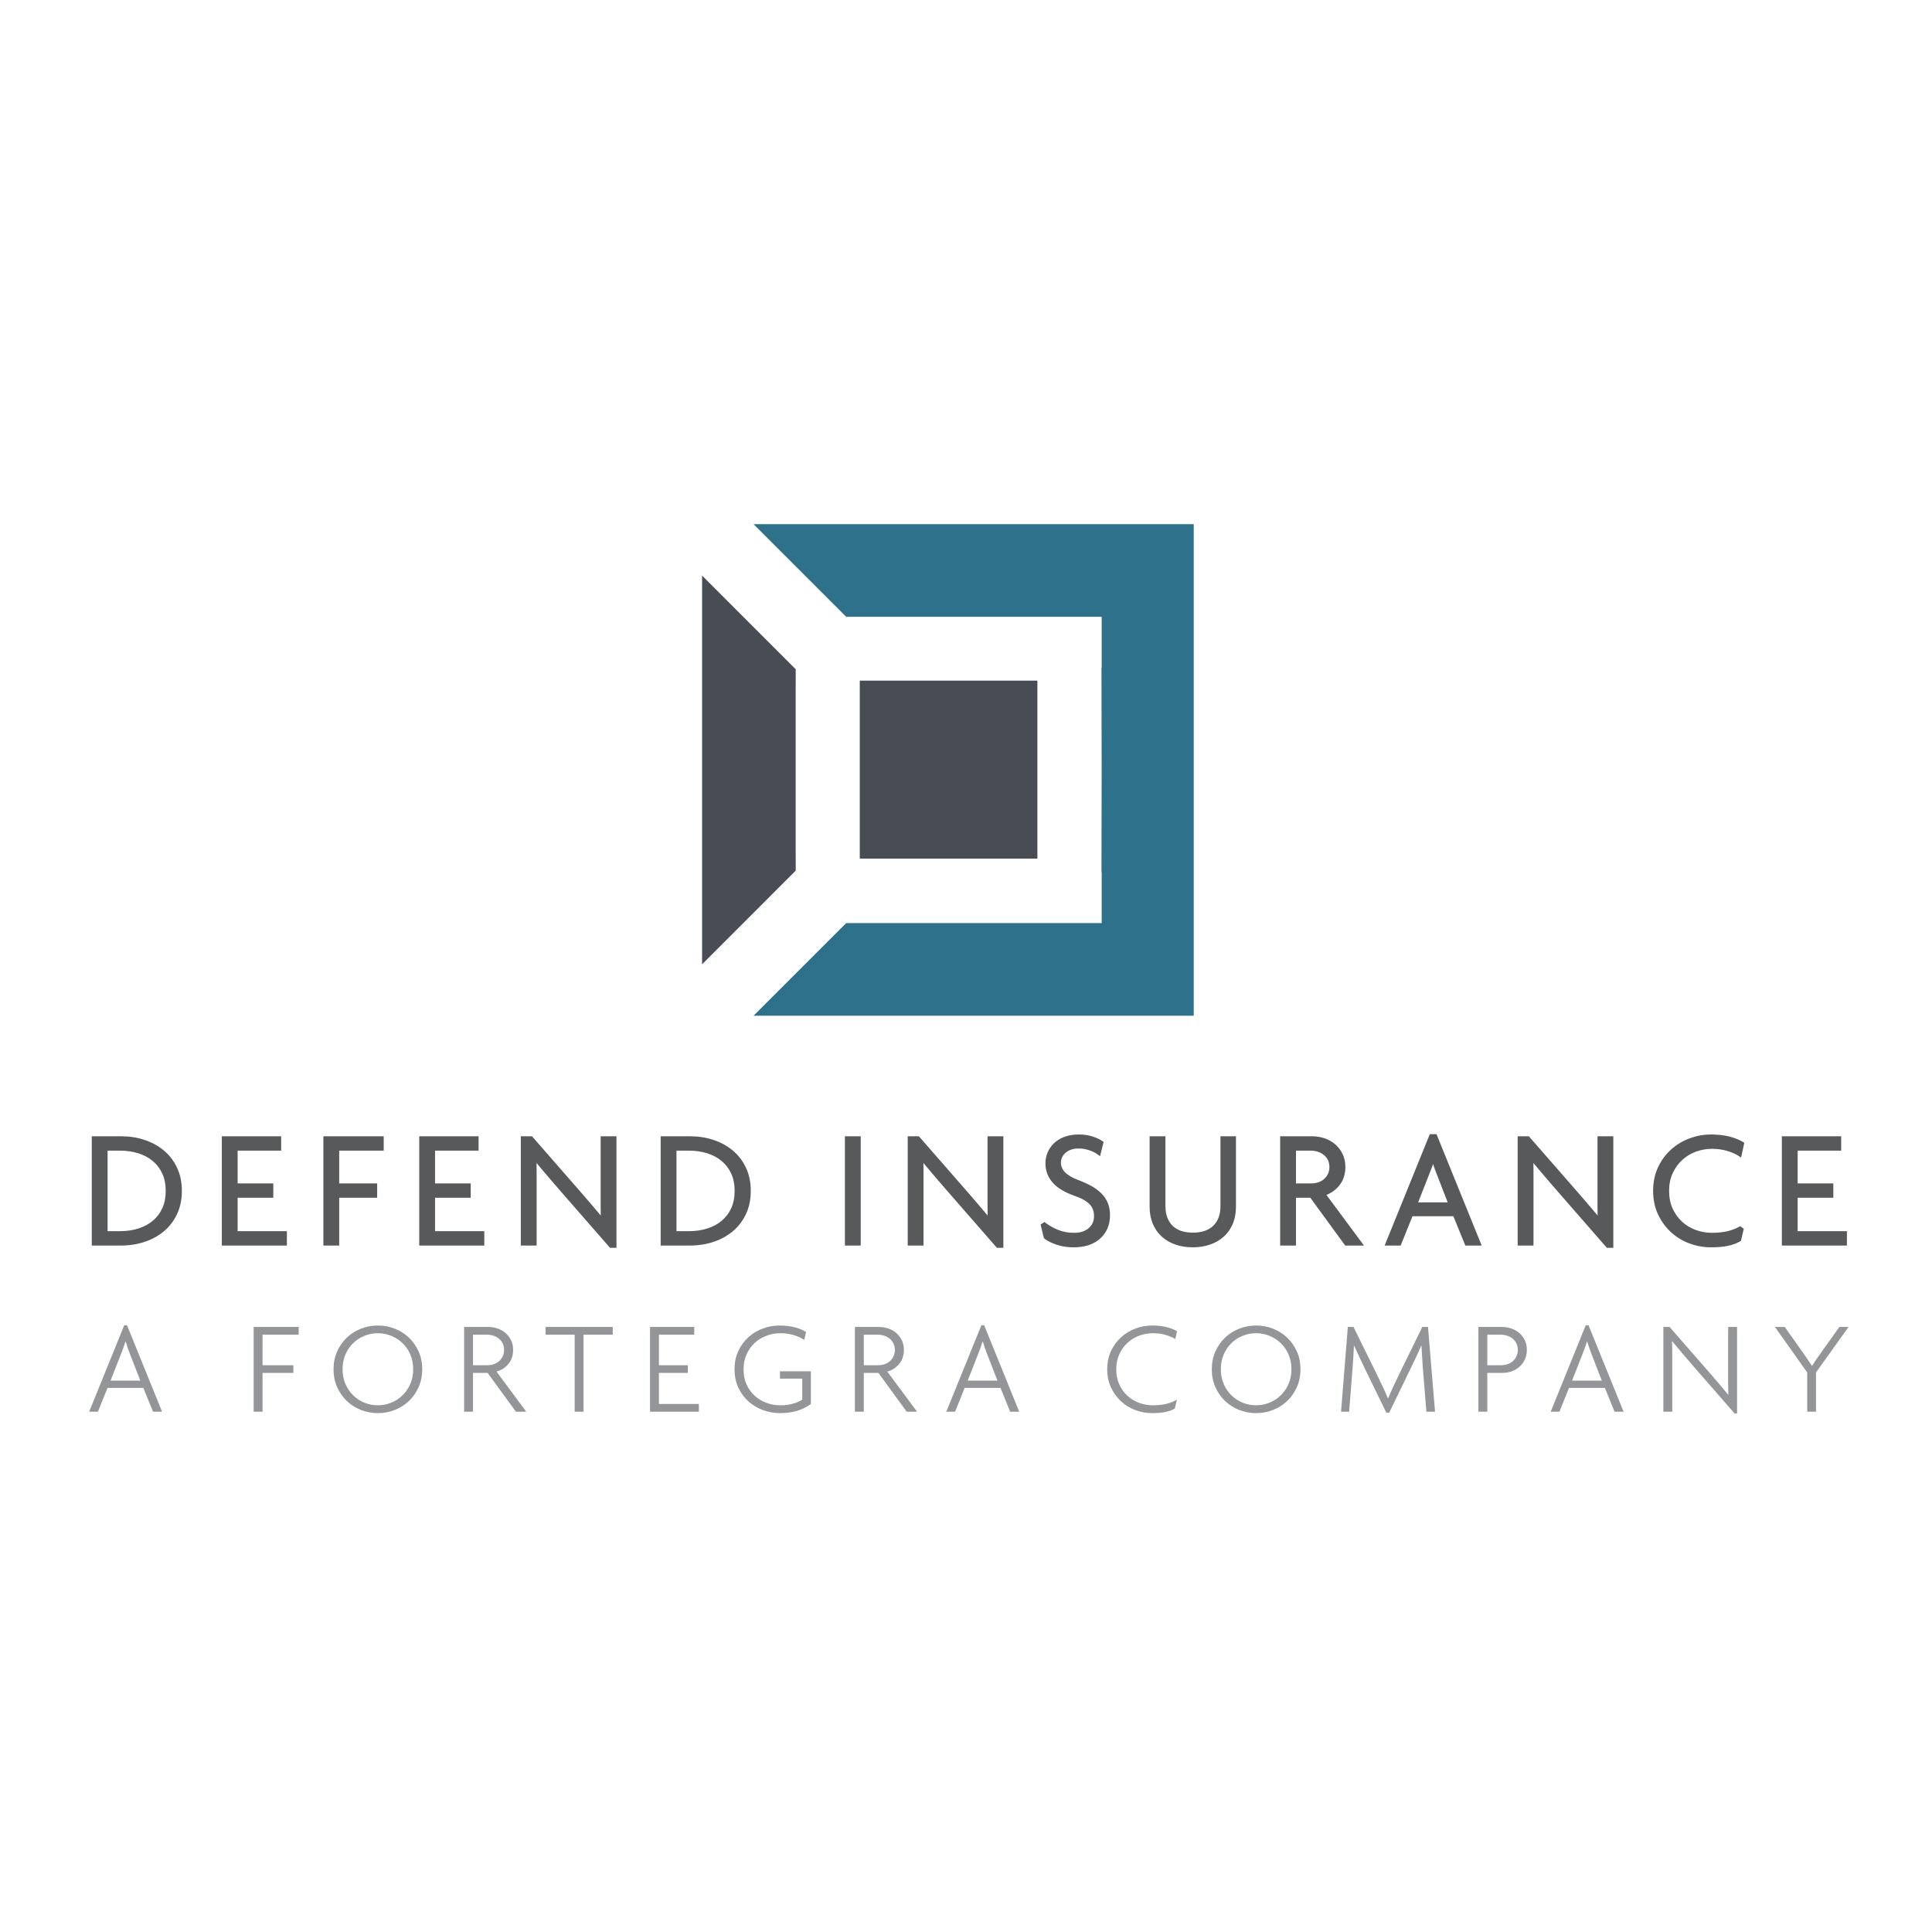 <svg xmlns="http://www.w3.org/2000/svg" xmlns:xlink="http://www.w3.org/1999/xlink" version="1.1" width="566.93pt" height="566.93pt" viewBox="50 50 466.93 466.93">
<defs>
<clipPath id="clip_0">
<path transform="matrix(1,0,0,-1,0,566.93)" d="M0 566.93H566.93V0H0Z"/>
</clipPath>
</defs>
<g id="layer_1" data-name="Vrstva 1">
<g clip-path="url(#clip_0)">
<path transform="matrix(1,0,0,-1,481.815,325.794)" d="M0 0V-24.052H13.379V-22.934H2.061 1.475V-22.347-13.094-12.507H2.061 10.096V-11.385H2.061 1.475V-10.802-1.706-1.119H2.061 11.993V0ZM-1.174-24.639V.587 1.173H-.587 12.58 13.167V.587-1.706-2.293H12.58 2.647V-10.215H10.682 11.269V-10.802-13.094-13.681H10.682 2.647V-21.76H13.962 14.552V-22.347-24.639-25.229H13.962-.587-1.174ZM-12.456-1.809C-12.231-1.904-12.02-2.004-11.818-2.106L-11.567-.975C-11.866-.821-12.187-.677-12.53-.539-13.023-.347-13.571-.174-14.171-.02-14.768 .131-15.412 .247-16.099 .32-16.787 .397-17.534 .436-18.336 .436-19.141 .436-19.93 .365-20.705 .228-21.478 .086-22.257-.132-23.036-.417-23.812-.702-24.536-1.049-25.216-1.456-25.898-1.866-26.543-2.338-27.14-2.873-27.732-3.405-28.271-3.995-28.756-4.649-29.233-5.297-29.66-6.012-30.025-6.781-30.388-7.544-30.66-8.361-30.84-9.228-31.022-10.103-31.115-11.035-31.115-12.026-31.115-13.004-31.022-13.928-30.84-14.793-30.66-15.655-30.388-16.467-30.025-17.229V-17.232C-29.656-18.006-29.233-18.717-28.759-19.371H-28.756C-28.274-20.028-27.742-20.628-27.156-21.163-26.565-21.705-25.928-22.18-25.248-22.594-24.575-23.001-23.851-23.35-23.078-23.636-22.299-23.921-21.517-24.139-20.734-24.276-19.955-24.418-19.153-24.488-18.336-24.488-17.557-24.488-16.848-24.463-16.204-24.408-15.563-24.351-14.985-24.271-14.482-24.168-13.976-24.059-13.501-23.924-13.065-23.767-12.716-23.642-12.389-23.497-12.084-23.341L-11.809-22.164C-13.527-22.939-15.61-23.327-18.061-23.327-18.816-23.327-19.558-23.264-20.285-23.139-21.013-23.007-21.725-22.814-22.414-22.562-23.803-22.045-25.033-21.295-26.107-20.305-26.643-19.811-27.127-19.266-27.554-18.669-27.974-18.076-28.342-17.432-28.656-16.732V-16.736C-28.971-16.037-29.208-15.29-29.365-14.505-29.521-13.719-29.599-12.892-29.599-12.026-29.599-11.164-29.519-10.333-29.358-9.542-29.198-8.75-28.954-7.999-28.634-7.294H-28.637C-28.319-6.602-27.947-5.951-27.518-5.352-27.089-4.752-26.604-4.2-26.065-3.706-24.995-2.719-23.764-1.966-22.372-1.452-21.683-1.196-20.978-1.004-20.257-.876-19.535-.747-18.804-.684-18.061-.684-17.368-.684-16.691-.731-16.027-.817-15.373-.907-14.735-1.042-14.12-1.222-13.508-1.404-12.953-1.6-12.456-1.809M-11.731-3.505C-12.074-3.283-12.472-3.078-12.918-2.886-13.376-2.69-13.889-2.508-14.443-2.347-15.005-2.184-15.582-2.059-16.185-1.979-16.777-1.898-17.406-1.856-18.061-1.856-18.737-1.856-19.403-1.918-20.054-2.033-20.702-2.146-21.344-2.321-21.969-2.553-23.216-3.014-24.318-3.688-25.273-4.569-25.752-5.008-26.181-5.495-26.562-6.027-26.944-6.563-27.28-7.146-27.569-7.781H-27.572C-27.854-8.406-28.069-9.07-28.211-9.772V-9.775C-28.355-10.478-28.426-11.228-28.426-12.026-28.426-12.821-28.355-13.568-28.214-14.273V-14.277C-28.076-14.976-27.867-15.636-27.589-16.255-27.31-16.877-26.979-17.454-26.598-17.989-26.22-18.519-25.79-19.003-25.312-19.445-24.356-20.327-23.254-21-22.01-21.458-21.382-21.692-20.74-21.865-20.083-21.981-19.429-22.097-18.753-22.154-18.061-22.154-15.245-22.154-12.976-21.615-11.25-20.545L-10.369-21.173-11.004-23.863-11.062-24.109-11.286-24.238C-11.712-24.479-12.174-24.69-12.664-24.87-13.155-25.046-13.681-25.193-14.245-25.312-14.803-25.431-15.428-25.518-16.107-25.575-16.787-25.633-17.531-25.661-18.336-25.661-19.205-25.661-20.074-25.581-20.939-25.428-21.805-25.271-22.651-25.04-23.479-24.735-24.315-24.427-25.107-24.046-25.854-23.591-26.598-23.142-27.294-22.619-27.944-22.026-28.596-21.43-29.182-20.775-29.701-20.063V-20.061C-30.224-19.346-30.686-18.566-31.083-17.733-31.484-16.89-31.785-15.989-31.987-15.03-32.187-14.078-32.289-13.078-32.289-12.026-32.289-10.962-32.187-9.948-31.987-8.99-31.785-8.028-31.484-7.121-31.083-6.277-30.686-5.441-30.221-4.665-29.695-3.953-29.169-3.241-28.576-2.591-27.919-2.001-27.265-1.414-26.562-.901-25.815-.452-25.065-.004-24.273 .375-23.439 .683-22.613 .987-21.77 1.222-20.91 1.375-20.051 1.532-19.192 1.609-18.336 1.609-17.506 1.609-16.717 1.567-15.97 1.484-15.22 1.404-14.521 1.279-13.883 1.118-13.245 .955-12.648 .763-12.104 .551-11.555 .336-11.055 .093-10.603-.174L-10.237-.392-10.33-.802-10.844-3.139-11.023-3.957ZM-55.177-10.574-43.077-24.446V0H-44.552V-12.856-16.155C-44.552-16.774-44.545-17.332-44.532-17.832-44.523-18.377-44.5-18.938-44.475-19.516L-44.456-19.894-44.802-20.063-44.879-20.103-45.296-20.311-45.591-19.948C-45.959-19.5-46.411-18.954-46.938-18.329-47.518-17.634-48.018-17.04-48.432-16.557-48.957-15.938-49.46-15.348-49.944-14.79-50.444-14.203-50.9-13.678-51.313-13.199L-62.839 0H-63.849V-24.052H-62.371V-10.722-7.239C-62.371-6.602-62.378-6.021-62.391-5.505-62.403-4.937-62.423-4.348-62.448-3.748L-62.464-3.366-62.124-3.196-62.044-3.158-61.631-2.95-61.332-3.309C-60.88-3.86-60.412-4.425-59.947-4.979-59.438-5.589-58.928-6.191-58.412-6.804-57.303-8.115-56.222-9.375-55.177-10.574M-43.642-25.578-56.059-11.344C-57.174-10.064-58.258-8.804-59.306-7.561-59.864-6.899-60.384-6.284-60.845-5.729L-61.227-5.277-61.221-5.479C-61.207-6.134-61.197-6.72-61.197-7.239V-10.722-24.639-25.229H-61.784-64.436-65.022V-24.639 .587 1.173H-64.436-62.576-62.313L-62.138 .971-50.432-12.43-50.429-12.434C-49.977-12.956-49.512-13.491-49.053-14.03-48.572-14.588-48.065-15.178-47.54-15.797V-15.8C-46.901-16.55-46.401-17.143-46.036-17.576L-45.699-17.979-45.703-17.858C-45.719-17.229-45.726-16.662-45.726-16.155V-12.856 .587 1.173H-45.139-42.49-41.903V.587-25.193-25.78H-42.49-43.202-43.465ZM-83.884-6.534C-83.766-6.852-83.649-7.146-83.541-7.416L-83.534-7.426-80.53-15.178-80.22-15.973H-81.075-89.934-90.793L-90.479-15.175-87.433-7.426-87.43-7.416C-87.337-7.191-87.222-6.899-87.08-6.527-86.942-6.172-86.823-5.854-86.728-5.582-86.605-5.242-86.49-4.912-86.385-4.598-86.282-4.29-86.176-3.953-86.064-3.591L-85.936-3.174H-85.503-85.426-84.993L-84.865-3.591C-84.759-3.938-84.653-4.271-84.548-4.598-84.436-4.94-84.326-5.271-84.217-5.589-84.104-5.929-83.993-6.242-83.884-6.534M-84.628-7.849C-84.753-7.541-84.868-7.239-84.98-6.941-85.103-6.614-85.218-6.287-85.326-5.967L-85.471-5.537-85.628-5.977C-85.763-6.357-85.885-6.685-85.983-6.944-86.08-7.191-86.202-7.503-86.343-7.849L-89.074-14.8H-81.932ZM-79.623-17.342-76.885-24.052H-75.462L-85.426 .516H-85.465L-95.429-24.052H-94.086L-91.386-17.345-91.238-16.977H-90.844-80.165-79.771ZM-77.824-24.86-80.56-18.146H-90.446L-93.146-24.856-93.294-25.229H-93.691-96.298-97.17L-96.843-24.418-86.403 1.32-86.256 1.689H-85.858-85.028-84.634L-84.486 1.32-74.048-24.418-73.721-25.229H-74.589-77.279-77.674ZM-109.824-4.078C-109.507-4.726-109.347-5.45-109.347-6.252-109.347-6.649-109.388-7.031-109.465-7.391-109.545-7.756-109.664-8.102-109.824-8.426-109.979-8.743-110.157-9.038-110.362-9.308-110.567-9.583-110.796-9.83-111.049-10.055L-111.052-10.052C-111.309-10.279-111.587-10.478-111.883-10.645-112.177-10.812-112.498-10.949-112.838-11.062-113.165-11.167-113.508-11.25-113.857-11.305-114.216-11.359-114.569-11.385-114.919-11.385H-119.188-119.775V-10.802-1.706-1.119H-119.188-115.075C-114.697-1.119-114.322-1.148-113.95-1.206-113.581-1.267-113.229-1.354-112.889-1.469-112.549-1.584-112.226-1.726-111.927-1.889-111.622-2.056-111.341-2.248-111.084-2.459-110.824-2.674-110.587-2.921-110.372-3.196-110.157-3.469-109.975-3.768-109.824-4.078M-110.52-6.252C-110.52-5.634-110.642-5.079-110.875-4.592-110.997-4.341-111.139-4.113-111.296-3.915V-3.912C-111.449-3.713-111.629-3.53-111.831-3.363-112.036-3.193-112.254-3.046-112.488-2.915-112.732-2.783-112.991-2.671-113.268-2.575-113.546-2.481-113.838-2.408-114.133-2.36-114.428-2.315-114.742-2.293-115.075-2.293H-118.599V-10.215H-114.919C-114.607-10.215-114.313-10.192-114.037-10.15-113.758-10.105-113.479-10.038-113.2-9.948-112.934-9.859-112.684-9.75-112.456-9.622-112.226-9.493-112.014-9.343-111.824-9.176V-9.173C-111.629-9.003-111.453-8.811-111.296-8.603-111.139-8.394-110.997-8.163-110.875-7.913-110.761-7.673-110.67-7.416-110.613-7.141-110.552-6.864-110.52-6.566-110.52-6.252M-114.367-12.748-106.121-24.052H-104.495L-112.658-13.046-113.165-12.359-112.344-12.135C-111.693-11.952-111.094-11.687-110.552-11.34-110.014-10.994-109.529-10.564-109.1-10.048-108.677-9.545-108.362-8.98-108.15-8.355-107.939-7.727-107.833-7.024-107.833-6.252-107.833-5.752-107.881-5.28-107.971-4.842-108.063-4.405-108.205-3.998-108.385-3.62-108.574-3.232-108.792-2.873-109.038-2.549H-109.042C-109.288-2.222-109.57-1.924-109.882-1.654-110.196-1.382-110.532-1.145-110.895-.939-111.257-.734-111.646-.562-112.059-.424V-.42C-112.476-.282-112.898-.174-113.331-.103-113.755-.035-114.19 0-114.64 0H-121.251V-24.052H-119.775V-13.094-12.507H-119.188-114.839-114.543ZM-106.888-24.981-115.133-13.681H-118.599V-24.639-25.229H-119.188-121.837-122.424V-24.639 .587 1.173H-121.837-114.64C-114.143 1.173-113.643 1.132-113.143 1.052-112.651 .971-112.165 .85-111.687 .686H-111.684C-111.202 .525-110.747 .32-110.317 .08-109.892-.164-109.49-.446-109.118-.77-108.744-1.094-108.407-1.449-108.112-1.841-107.813-2.235-107.551-2.658-107.333-3.11-107.105-3.575-106.936-4.072-106.826-4.598-106.714-5.124-106.659-5.675-106.659-6.252-106.659-7.144-106.788-7.968-107.041-8.728-107.301-9.493-107.686-10.186-108.201-10.802-108.705-11.404-109.279-11.914-109.92-12.327-110.331-12.591-110.772-12.814-111.238-12.998L-102.86-24.293-102.168-25.229H-103.332-106.416-106.711ZM-134.446-17.823C-134.337-17.224-134.28-16.585-134.28-15.899V0H-135.678V-15.665C-135.678-16.839-135.848-17.89-136.187-18.82-136.533-19.766-137.056-20.58-137.752-21.26-139.131-22.612-141.048-23.289-143.5-23.289-145.979-23.289-147.902-22.612-149.271-21.26-150.638-19.903-151.323-18.037-151.323-15.665V0H-152.798V-15.899C-152.798-16.585-152.74-17.224-152.631-17.823-152.522-18.416-152.355-18.98-152.131-19.513-151.91-20.045-151.644-20.532-151.333-20.975-151.025-21.413-150.669-21.82-150.262-22.189-149.854-22.562-149.409-22.885-148.932-23.167-148.451-23.449-147.925-23.693-147.36-23.889H-147.357C-146.787-24.091-146.187-24.241-145.562-24.341-144.934-24.437-144.257-24.488-143.539-24.488-142.837-24.488-142.17-24.437-141.545-24.341-140.913-24.238-140.311-24.087-139.736-23.889-139.169-23.693-138.637-23.449-138.149-23.164-137.665-22.885-137.22-22.559-136.815-22.189-136.409-21.82-136.053-21.413-135.745-20.975-135.434-20.532-135.168-20.041-134.946-19.513-134.723-18.98-134.556-18.416-134.446-17.823M-133.106-15.899C-133.106-16.64-133.171-17.352-133.296-18.034-133.424-18.717-133.613-19.361-133.863-19.961-134.113-20.561-134.424-21.125-134.786-21.645-135.148-22.164-135.565-22.635-136.027-23.055-136.492-23.479-137.005-23.854-137.56-24.177-138.111-24.498-138.71-24.771-139.352-24.995-139.99-25.216-140.663-25.383-141.362-25.495H-141.365C-142.07-25.604-142.795-25.661-143.539-25.661-144.296-25.661-145.03-25.604-145.738-25.495-146.447-25.383-147.12-25.216-147.745-24.995V-24.991C-148.38-24.771-148.974-24.498-149.524-24.174-150.079-23.847-150.589-23.475-151.051-23.055-151.516-22.635-151.929-22.164-152.292-21.645-152.653-21.125-152.962-20.561-153.215-19.961-153.465-19.361-153.654-18.717-153.782-18.034-153.907-17.352-153.972-16.64-153.972-15.899V.587 1.173H-153.385-150.736-150.149V.587-15.665C-150.149-17.717-149.579-19.304-148.444-20.43-147.31-21.552-145.658-22.115-143.5-22.115-141.365-22.115-139.721-21.552-138.569-20.426-138.002-19.871-137.575-19.198-137.287-18.416-136.999-17.621-136.852-16.704-136.852-15.665V.587 1.173H-136.265-133.693-133.106V.587ZM-166.719-22.677C-165.385-21.49-164.722-19.891-164.722-17.877-164.722-16.925-164.872-16.092-165.17-15.373-165.321-15.015-165.504-14.675-165.716-14.354L-165.719-14.357C-165.934-14.036-166.184-13.735-166.466-13.449-166.761-13.154-167.084-12.876-167.434-12.619-167.793-12.354-168.187-12.1-168.61-11.866-169.036-11.625-169.501-11.392-169.998-11.167-170.502-10.939-171.027-10.722-171.572-10.517H-171.576C-172.406-10.205-173.131-9.865-173.753-9.493H-173.756C-174.391-9.115-174.913-8.708-175.317-8.275-176.16-7.371-176.584-6.339-176.584-5.185-176.584-4.905-176.552-4.627-176.491-4.345-176.43-4.072-176.34-3.796-176.219-3.511-176.093-3.226-175.945-2.963-175.772-2.719-175.593-2.469-175.395-2.238-175.17-2.029-174.942-1.814-174.686-1.622-174.4-1.452-174.118-1.282-173.811-1.129-173.48-1.004-173.144-.869-172.778-.77-172.384-.702-171.999-.639-171.596-.603-171.172-.603-170.662-.603-170.152-.647-169.649-.729-169.148-.809-168.661-.934-168.196-1.09-167.738-1.251-167.318-1.421-166.95-1.6-166.856-1.645-166.767-1.689-166.684-1.734L-166.427-.709C-166.869-.452-167.437-.212-168.129 .013-168.565 .15-169.027 .26-169.521 .33-170.012 .4-170.537 .436-171.092 .436-171.698 .436-172.262 .391-172.778 .308-173.291 .221-173.769 .093-174.205-.077-174.647-.25-175.045-.446-175.4-.667L-175.397-.67C-175.744-.885-176.058-1.135-176.334-1.408-176.612-1.689-176.856-1.981-177.059-2.283-177.26-2.588-177.434-2.911-177.567-3.248V-3.251C-177.706-3.591-177.809-3.938-177.879-4.283-177.946-4.63-177.979-4.982-177.979-5.342-177.979-6.104-177.856-6.81-177.613-7.461-177.369-8.108-177-8.711-176.507-9.263-176.007-9.827-175.362-10.343-174.58-10.812-173.778-11.292-172.83-11.725-171.733-12.106V-12.104C-170.819-12.417-170.021-12.767-169.342-13.154-168.646-13.549-168.072-13.979-167.623-14.45-167.164-14.931-166.814-15.485-166.581-16.104-166.351-16.714-166.238-17.387-166.238-18.114-166.238-18.894-166.379-19.603-166.664-20.243-166.95-20.885-167.379-21.442-167.949-21.923-168.511-22.395-169.148-22.75-169.864-22.981-170.569-23.212-171.352-23.327-172.201-23.327-172.964-23.327-173.705-23.264-174.423-23.132-175.141-23.007-175.821-22.812-176.469-22.552-177.109-22.299-177.731-22-178.337-21.654-178.501-21.561-178.664-21.462-178.828-21.362L-178.484-22.786C-178.206-22.972-177.896-23.154-177.546-23.324H-177.542C-177.106-23.536-176.612-23.738-176.064-23.927-174.98-24.302-173.73-24.488-172.319-24.488-169.937-24.488-168.068-23.886-166.719-22.677M-163.548-17.877C-163.548-20.24-164.347-22.135-165.939-23.556-167.514-24.959-169.64-25.661-172.319-25.661-173.858-25.661-175.234-25.45-176.442-25.036-177.039-24.831-177.578-24.61-178.059-24.376V-24.373C-178.549-24.132-178.981-23.879-179.348-23.609L-179.568-23.273-180.322-20.147-179.398-19.548C-178.866-19.955-178.318-20.317-177.761-20.638-177.196-20.955-176.622-21.234-176.039-21.468-175.462-21.695-174.853-21.869-174.218-21.984-173.586-22.097-172.913-22.154-172.201-22.154-171.47-22.154-170.81-22.058-170.227-21.869-169.652-21.683-169.143-21.4-168.703-21.029-168.271-20.663-167.946-20.243-167.731-19.766-167.517-19.285-167.411-18.733-167.411-18.114-167.411-17.524-167.501-16.992-167.678-16.518V-16.515C-167.851-16.05-168.12-15.627-168.473-15.258-168.841-14.87-169.325-14.508-169.918-14.171-170.527-13.825-171.262-13.504-172.114-13.213-173.288-12.802-174.308-12.337-175.18-11.817-176.071-11.282-176.805-10.692-177.382-10.042-177.972-9.385-178.414-8.66-178.709-7.874-179.004-7.086-179.151-6.246-179.151-5.342-179.151-4.915-179.11-4.482-179.027-4.062-178.943-3.636-178.821-3.219-178.654-2.809V-2.812C-178.488-2.398-178.279-2.004-178.029-1.632-177.776-1.257-177.488-.904-177.161-.577-176.834-.25-176.449 .051-176.022 .32H-176.02C-175.596 .587-175.131 .817-174.625 1.016-174.115 1.212-173.561 1.362-172.968 1.462-172.378 1.562-171.752 1.609-171.092 1.609-170.492 1.609-169.912 1.567-169.354 1.49-168.803 1.407-168.271 1.288-167.771 1.125-166.783 .805-165.997 .438-165.42 .038L-165.09-.196-165.187-.584-165.741-2.799-165.952-3.643-166.654-3.126C-166.879-2.963-167.148-2.803-167.459-2.651-167.776-2.498-168.152-2.347-168.575-2.203-168.988-2.059-169.412-1.953-169.838-1.882-170.265-1.812-170.707-1.779-171.172-1.779-171.54-1.779-171.881-1.806-172.194-1.856-172.499-1.911-172.788-1.988-173.057-2.094-173.33-2.203-173.58-2.321-173.794-2.453-174.013-2.584-174.205-2.729-174.372-2.886-174.545-3.046-174.692-3.213-174.817-3.393-174.945-3.575-175.058-3.771-175.145-3.976-175.23-4.178-175.298-4.383-175.343-4.592-175.388-4.79-175.41-4.992-175.41-5.185-175.41-6.034-175.093-6.797-174.461-7.477-174.131-7.833-173.691-8.169-173.153-8.49L-173.156-8.493C-172.604-8.817-171.941-9.128-171.162-9.423-170.579-9.641-170.03-9.865-169.518-10.1-169.001-10.33-168.511-10.583-168.043-10.843-167.568-11.106-167.132-11.385-166.738-11.68-166.331-11.979-165.962-12.296-165.639-12.619-165.302-12.956-165.004-13.315-164.747-13.7-164.487-14.088-164.267-14.495-164.087-14.925-163.728-15.79-163.548-16.774-163.548-17.877M-202.598-10.574-190.495-24.446V0H-191.973V-12.856-16.155C-191.973-16.774-191.967-17.332-191.954-17.832-191.94-18.377-191.922-18.938-191.896-19.516L-191.877-19.894-192.22-20.063-192.3-20.103-192.713-20.311-193.009-19.948C-193.377-19.5-193.832-18.954-194.355-18.329-194.938-17.634-195.436-17.04-195.849-16.557-196.375-15.938-196.881-15.348-197.362-14.79-197.862-14.203-198.317-13.678-198.734-13.199L-210.26 0H-211.267V-24.052H-209.792V-10.722-7.239C-209.792-6.602-209.799-6.021-209.808-5.505-209.821-4.937-209.843-4.348-209.869-3.748L-209.885-3.366-209.542-3.196-209.465-3.158-209.048-2.95-208.753-3.309C-208.298-3.86-207.83-4.425-207.365-4.979-206.859-5.589-206.349-6.191-205.833-6.804-204.72-8.115-203.643-9.375-202.598-10.574M-191.062-25.578-203.476-11.344C-204.592-10.064-205.676-8.804-206.727-7.561-207.285-6.899-207.801-6.284-208.263-5.729L-208.644-5.277-208.641-5.479C-208.625-6.134-208.619-6.72-208.619-7.239V-10.722-24.639-25.229H-209.206-211.854-212.44V-24.639 .587 1.173H-211.854-209.994-209.731L-209.555 .971-197.853-12.43-197.85-12.434C-197.395-12.956-196.933-13.491-196.471-14.03-195.993-14.588-195.486-15.178-194.961-15.797V-15.8C-194.323-16.55-193.819-17.143-193.457-17.576L-193.121-17.979-193.124-17.858C-193.137-17.229-193.143-16.662-193.143-16.155V-12.856 .587 1.173H-192.557-189.908-189.321V.587-25.193-25.78H-189.908-190.62-190.883ZM-226.444-24.052H-224.969V0H-226.444ZM-227.618-24.639V.587 1.173H-227.031-224.383-223.796V.587-24.639-25.229H-224.383-227.031-227.618ZM-253.331-9.535C-253.173-10.314-253.097-11.145-253.097-12.026-253.097-12.908-253.173-13.738-253.331-14.518-253.487-15.303-253.725-16.037-254.042-16.72-254.353-17.394-254.731-18.019-255.164-18.592-255.604-19.169-256.1-19.688-256.648-20.144-257.197-20.605-257.799-21.01-258.454-21.359-259.104-21.708-259.803-22-260.547-22.234-261.285-22.465-262.061-22.642-262.862-22.757-263.667-22.876-264.494-22.934-265.347-22.934H-268.905-269.492V-22.347-1.706-1.119H-268.905-265.347C-264.494-1.119-263.667-1.18-262.862-1.296-262.061-1.411-261.285-1.584-260.547-1.818-259.803-2.052-259.104-2.344-258.454-2.693-257.799-3.043-257.197-3.45-256.648-3.905-256.097-4.363-255.604-4.883-255.164-5.46-254.731-6.031-254.353-6.659-254.042-7.333-253.725-8.016-253.487-8.75-253.331-9.535M-254.27-12.026C-254.27-11.222-254.34-10.465-254.481-9.763-254.619-9.067-254.828-8.419-255.104-7.823-255.382-7.221-255.715-6.666-256.094-6.169-256.473-5.669-256.908-5.217-257.399-4.807-257.893-4.393-258.428-4.033-259.005-3.723-259.585-3.415-260.217-3.151-260.893-2.938-261.58-2.723-262.291-2.562-263.029-2.453-263.766-2.347-264.542-2.293-265.347-2.293H-268.319V-21.76H-265.347C-264.542-21.76-263.766-21.705-263.029-21.6-262.291-21.49-261.58-21.33-260.893-21.115-260.217-20.9-259.585-20.638-259.005-20.327-258.428-20.019-257.893-19.656-257.399-19.249-256.908-18.836-256.473-18.384-256.094-17.887-255.715-17.387-255.382-16.832-255.104-16.229-254.828-15.633-254.619-14.985-254.481-14.29-254.34-13.588-254.27-12.831-254.27-12.026M-252.59-17.134C-251.891-15.649-251.541-13.943-251.541-12.026-251.541-11.058-251.628-10.15-251.804-9.301-251.978-8.455-252.24-7.659-252.59-6.919V-6.916C-252.939-6.175-253.356-5.486-253.837-4.857-254.312-4.235-254.856-3.671-255.462-3.165-256.075-2.655-256.735-2.203-257.444-1.812-258.162-1.421-258.928-1.087-259.739-.817-260.557-.545-261.403-.34-262.269-.202-263.128-.067-264.022 0-264.953 0H-270.967V-24.052H-264.953C-264.022-24.052-263.128-23.984-262.269-23.851-261.403-23.712-260.56-23.507-259.739-23.234-258.928-22.965-258.162-22.632-257.444-22.237-256.735-21.85-256.075-21.397-255.462-20.888-254.856-20.381-254.312-19.817-253.837-19.191-253.356-18.563-252.939-17.881-252.59-17.137ZM-250.368-12.026C-250.368-14.116-250.756-15.985-251.532-17.634-251.92-18.458-252.378-19.214-252.907-19.903-253.439-20.6-254.042-21.228-254.712-21.785-255.379-22.344-256.104-22.837-256.879-23.264-257.652-23.687-258.482-24.046-259.371-24.344-260.252-24.636-261.159-24.856-262.089-25.004-263.029-25.151-263.984-25.229-264.953-25.229H-271.557-272.144V-24.639 .587 1.173H-271.557-264.953C-263.984 1.173-263.029 1.1-262.089 .952-261.159 .808-260.252 .587-259.371 .291-258.482-.004-257.652-.362-256.879-.786-256.104-1.216-255.379-1.709-254.712-2.264-254.042-2.825-253.439-3.453-252.907-4.148-252.378-4.838-251.92-5.595-251.532-6.419-251.144-7.243-250.852-8.128-250.656-9.067-250.464-10.003-250.368-10.99-250.368-12.026M-296.099-10.574-284-24.446V0H-285.475V-12.856-16.155C-285.475-16.774-285.468-17.332-285.455-17.832-285.442-18.377-285.423-18.938-285.397-19.516L-285.378-19.894-285.725-20.063-285.801-20.103-286.218-20.311-286.513-19.948C-286.882-19.5-287.334-18.954-287.859-18.329-288.44-17.634-288.94-17.04-289.351-16.557-289.879-15.938-290.383-15.348-290.864-14.79-291.367-14.203-291.822-13.678-292.236-13.199L-303.762 0H-304.771V-24.052H-303.294V-10.722-7.239C-303.294-6.602-303.3-6.021-303.313-5.505-303.326-4.937-303.345-4.348-303.371-3.748L-303.387-3.366-303.047-3.196-302.966-3.158-302.553-2.95-302.255-3.309C-301.803-3.86-301.334-4.425-300.87-4.979-300.36-5.589-299.85-6.191-299.334-6.804-298.225-8.115-297.144-9.375-296.099-10.574M-284.564-25.578-296.981-11.344C-298.093-10.064-299.18-8.804-300.229-7.561-300.787-6.899-301.306-6.284-301.768-5.729L-302.149-5.277-302.143-5.479C-302.13-6.134-302.12-6.72-302.12-7.239V-10.722-24.639-25.229H-302.707-305.358-305.945V-24.639 .587 1.173H-305.358-303.499-303.236L-303.06 .971-291.354-12.43-291.351-12.434C-290.899-12.956-290.434-13.491-289.976-14.03-289.495-14.588-288.991-15.178-288.462-15.797V-15.8C-287.824-16.55-287.324-17.143-286.958-17.576L-286.622-17.979-286.625-17.858C-286.641-17.229-286.648-16.662-286.648-16.155V-12.856 .587 1.173H-286.061-283.413-282.826V.587-25.193-25.78H-283.413-284.125-284.387ZM-329.32 0V-24.052H-315.941V-22.934H-327.256-327.842V-22.347-13.094-12.507H-327.256-319.225V-11.385H-327.256-327.842V-10.802-1.706-1.119H-327.256-317.327V0ZM-330.49-24.639V.587 1.173H-329.907-316.74-316.153V.587-1.706-2.293H-316.74-326.669V-10.215H-318.638-318.051V-10.802-13.094-13.681H-318.638-326.669V-21.76H-315.355-314.768V-22.347-24.639-25.229H-315.355-329.907-330.49ZM-351.009-10.802V-1.706-1.119H-350.423-340.253V0H-352.484V-24.052H-351.009V-13.094-12.507H-350.423-341.837V-11.385H-350.423-351.009ZM-349.836-2.293V-10.215H-341.247-340.664V-10.802-13.094-13.681H-341.247-349.836V-24.639-25.229H-350.423-353.071-353.657V-24.639 .587 1.173H-353.071-339.666-339.08V.587-1.706-2.293H-339.666ZM-377.033 0V-24.052H-363.654V-22.934H-374.971-375.558V-22.347-13.094-12.507H-374.971-366.937V-11.385H-374.971-375.558V-10.802-1.706-1.119H-374.971-365.039V0ZM-378.206-24.639V.587 1.173H-377.62-364.452-363.866V.587-1.706-2.293H-364.452-374.385V-10.215H-366.35-365.764V-10.802-13.094-13.681H-366.35-374.385V-21.76H-363.07-362.48V-22.347-24.639-25.229H-363.07-377.62-378.206ZM-390.822-9.535C-390.668-10.314-390.591-11.145-390.591-12.026-390.591-12.908-390.668-13.738-390.822-14.518-390.979-15.303-391.22-16.037-391.534-16.72-391.848-17.394-392.223-18.019-392.659-18.592-393.095-19.169-393.592-19.688-394.141-20.144-394.688-20.605-395.292-21.01-395.945-21.359-396.599-21.708-397.298-22-398.042-22.234-398.78-22.465-399.552-22.642-400.357-22.757-401.158-22.876-401.989-22.934-402.842-22.934H-406.4-406.987V-22.347-1.706-1.119H-406.4-402.842C-401.989-1.119-401.158-1.18-400.357-1.296-399.552-1.411-398.78-1.584-398.042-1.818-397.298-2.052-396.599-2.344-395.945-2.693-395.292-3.043-394.688-3.45-394.141-3.905-393.592-4.363-393.095-4.883-392.659-5.46-392.223-6.031-391.848-6.659-391.534-7.333-391.22-8.016-390.979-8.75-390.822-9.535M-391.765-12.026C-391.765-11.222-391.835-10.465-391.973-9.763-392.114-9.067-392.323-8.419-392.598-7.823-392.877-7.221-393.208-6.666-393.589-6.169-393.967-5.669-394.403-5.217-394.894-4.807-395.388-4.393-395.923-4.033-396.497-3.723-397.081-3.415-397.712-3.151-398.389-2.938-399.071-2.723-399.783-2.562-400.523-2.453-401.261-2.347-402.034-2.293-402.842-2.293H-405.813V-21.76H-402.842C-402.034-21.76-401.261-21.705-400.523-21.6-399.783-21.49-399.071-21.33-398.389-21.115-397.712-20.9-397.081-20.638-396.497-20.327-395.923-20.019-395.388-19.656-394.894-19.249-394.403-18.836-393.967-18.384-393.589-17.887-393.208-17.387-392.877-16.832-392.598-16.229-392.323-15.633-392.114-14.985-391.973-14.29-391.835-13.588-391.765-12.831-391.765-12.026M-390.084-17.134C-389.386-15.649-389.033-13.943-389.033-12.026-389.033-11.058-389.123-10.15-389.299-9.301-389.472-8.455-389.735-7.659-390.084-6.919V-6.916C-390.434-6.175-390.851-5.486-391.332-4.857-391.806-4.235-392.352-3.671-392.958-3.165-393.566-2.655-394.23-2.203-394.938-1.812-395.657-1.421-396.423-1.087-397.231-.817-398.052-.545-398.895-.34-399.764-.202-400.623-.067-401.518 0-402.447 0H-408.462V-24.052H-402.447C-401.518-24.052-400.623-23.984-399.764-23.851-398.895-23.712-398.052-23.507-397.231-23.234-396.423-22.965-395.657-22.632-394.938-22.237-394.23-21.85-393.566-21.397-392.958-20.888-392.352-20.381-391.806-19.817-391.332-19.191-390.851-18.563-390.434-17.881-390.084-17.137ZM-387.863-12.026C-387.863-14.116-388.251-15.985-389.027-17.634-389.415-18.458-389.873-19.214-390.399-19.903-390.931-20.6-391.534-21.228-392.204-21.785-392.874-22.344-393.595-22.837-394.375-23.264-395.144-23.687-395.978-24.046-396.865-24.344-397.744-24.636-398.651-24.856-399.584-25.004-400.523-25.151-401.476-25.229-402.447-25.229H-409.048-409.635V-24.639 .587 1.173H-409.048-402.447C-401.476 1.173-400.523 1.1-399.584 .952-398.651 .808-397.744 .587-396.865 .291-395.978-.004-395.144-.362-394.375-.786-393.595-1.216-392.871-1.709-392.204-2.264-391.534-2.825-390.931-3.453-390.399-4.148-389.873-4.838-389.415-5.595-389.027-6.419-388.639-7.243-388.344-8.128-388.151-9.067-387.959-10.003-387.863-10.99-387.863-12.026M-.587-24.639V.587H12.58V-1.706H2.061V-10.802H10.682V-13.094H2.061V-22.347H13.962V-24.639ZM-11.417-3.011C-12.154-2.536-13.11-2.126-14.283-1.786-15.457-1.439-16.714-1.273-18.061-1.273-19.483-1.273-20.853-1.514-22.17-2.004-23.488-2.491-24.655-3.203-25.672-4.14-26.685-5.072-27.495-6.207-28.102-7.538-28.708-8.868-29.012-10.365-29.012-12.026-29.012-13.687-28.714-15.178-28.121-16.495-27.531-17.813-26.727-18.938-25.71-19.875-24.693-20.811-23.53-21.522-22.209-22.01-20.892-22.497-19.51-22.741-18.061-22.741-15.133-22.741-12.761-22.174-10.939-21.042L-11.574-23.729C-12.366-24.177-13.293-24.514-14.363-24.738-15.428-24.963-16.756-25.075-18.336-25.075-20.022-25.075-21.67-24.78-23.28-24.184-24.886-23.591-26.31-22.728-27.55-21.597-28.787-20.461-29.791-19.089-30.554-17.483-31.32-15.873-31.702-14.056-31.702-12.026-31.702-9.971-31.32-8.138-30.554-6.527-29.791-4.922-28.781-3.559-27.531-2.437-26.277-1.318-24.848-.459-23.238 .135-21.632 .725-19.997 1.022-18.336 1.022-16.701 1.022-15.265 .865-14.026 .548-12.786 .233-11.744-.177-10.901-.677ZM-43.202-25.193-55.616-10.959C-56.699-9.718-57.78-8.461-58.86-7.182-59.94-5.906-60.915-4.735-61.784-3.684L-61.864-3.723C-61.813-4.909-61.784-6.082-61.784-7.239V-10.722-24.639H-64.436V.587H-62.576L-50.871-12.814C-50.002-13.818-49.04-14.938-47.985-16.178-46.931-17.416-45.981-18.551-45.139-19.576L-45.059-19.538C-45.113-18.406-45.139-17.277-45.139-16.155V-12.856 .587H-42.49V-25.193ZM-84.083-7.637C-84.316-7.057-84.548-6.438-84.771-5.777-84.996-5.117-85.215-4.447-85.426-3.761H-85.503C-85.715-4.447-85.938-5.117-86.176-5.777-86.413-6.438-86.65-7.057-86.888-7.637L-89.934-15.386H-81.075ZM-77.279-24.639-80.165-17.563H-90.844L-93.691-24.639H-96.298L-85.858 1.103H-85.028L-74.589-24.639ZM-109.937-6.252C-109.937-5.54-110.074-4.902-110.35-4.335-110.625-3.768-110.994-3.293-111.456-2.911-111.918-2.53-112.459-2.235-113.078-2.021-113.696-1.812-114.363-1.706-115.075-1.706H-119.188V-10.802H-114.919C-114.258-10.802-113.626-10.702-113.021-10.503-112.411-10.305-111.886-10.01-111.437-9.615-110.987-9.221-110.625-8.736-110.35-8.169-110.074-7.605-109.937-6.964-109.937-6.252M-106.416-24.639-114.839-13.094H-119.188V-24.639H-121.837V.587H-114.64C-113.69 .587-112.768 .436-111.873 .135-110.975-.17-110.187-.619-109.5-1.212-108.814-1.806-108.266-2.523-107.858-3.366-107.451-4.21-107.246-5.172-107.246-6.252-107.246-7.913-107.715-9.305-108.65-10.423-109.584-11.545-110.767-12.302-112.19-12.699L-103.332-24.639ZM-133.693-15.899C-133.693-17.326-133.931-18.602-134.405-19.736-134.879-20.868-135.553-21.83-136.421-22.622-137.29-23.414-138.332-24.021-139.544-24.443-140.759-24.863-142.09-25.075-143.539-25.075-145.014-25.075-146.354-24.863-147.553-24.443-148.752-24.021-149.788-23.414-150.656-22.622-151.525-21.83-152.198-20.868-152.673-19.736-153.147-18.602-153.385-17.326-153.385-15.899V.587H-150.736V-15.665C-150.736-17.877-150.108-19.605-148.857-20.843-147.604-22.08-145.818-22.702-143.5-22.702-141.205-22.702-139.426-22.08-138.162-20.843-136.896-19.605-136.265-17.877-136.265-15.665V.587H-133.693ZM-164.135-17.877C-164.135-20.067-164.866-21.814-166.327-23.116-167.793-24.424-169.787-25.075-172.319-25.075-173.794-25.075-175.105-24.876-176.254-24.481-177.398-24.087-178.315-23.639-179.001-23.139L-179.751-20.013C-178.646-20.855-177.479-21.522-176.254-22.01-175.028-22.497-173.676-22.741-172.201-22.741-170.617-22.741-169.328-22.321-168.325-21.475-167.324-20.631-166.821-19.513-166.821-18.114-166.821-16.797-167.231-15.71-168.049-14.854-168.866-13.995-170.156-13.264-171.922-12.658-174.192-11.869-175.865-10.865-176.946-9.653-178.026-8.441-178.568-7.006-178.568-5.342-178.568-4.553-178.414-3.783-178.113-3.03-177.809-2.276-177.354-1.6-176.747-.994-176.142-.389-175.362 .103-174.413 .468-173.465 .84-172.358 1.022-171.092 1.022-169.935 1.022-168.886 .872-167.949 .567-167.014 .266-166.283-.071-165.757-.439L-166.309-2.655C-166.809-2.286-167.501-1.949-168.386-1.645-169.268-1.344-170.197-1.189-171.172-1.189-171.964-1.189-172.663-1.312-173.269-1.549-173.875-1.786-174.375-2.088-174.772-2.456-175.167-2.825-175.468-3.255-175.68-3.742-175.892-4.229-175.997-4.71-175.997-5.185-175.997-6.187-175.628-7.082-174.888-7.874-174.15-8.666-172.98-9.362-171.37-9.971-170.235-10.391-169.22-10.853-168.325-11.353-167.431-11.854-166.671-12.414-166.052-13.033-165.434-13.655-164.958-14.357-164.628-15.148-164.298-15.94-164.135-16.852-164.135-17.877M-190.62-25.193-203.037-10.959C-204.117-9.718-205.198-8.461-206.278-7.182-207.358-5.906-208.333-4.735-209.206-3.684L-209.283-3.723C-209.231-4.909-209.206-6.082-209.206-7.239V-10.722-24.639H-211.854V.587H-209.994L-198.292-12.814C-197.423-13.818-196.458-14.938-195.403-16.178-194.352-17.416-193.403-18.551-192.557-19.576L-192.479-19.538C-192.53-18.406-192.557-17.277-192.557-16.155V-12.856 .587H-189.908V-25.193ZM-227.031 .587H-224.383V-24.642H-227.031ZM-253.683-12.026C-253.683-10.34-253.981-8.855-254.574-7.579-255.164-6.3-255.981-5.227-257.024-4.354-258.066-3.485-259.297-2.825-260.72-2.376-262.144-1.931-263.686-1.706-265.347-1.706H-268.905V-22.347H-265.347C-263.686-22.347-262.144-22.122-260.72-21.673-259.297-21.228-258.066-20.567-257.024-19.695-255.981-18.826-255.164-17.752-254.574-16.473-253.981-15.193-253.683-13.713-253.683-12.026M-250.955-12.026C-250.955-14.03-251.323-15.815-252.061-17.384-252.798-18.951-253.808-20.272-255.087-21.337-256.366-22.404-257.854-23.222-259.553-23.789-261.256-24.356-263.054-24.639-264.953-24.639H-271.557V.587H-264.953C-263.054 .587-261.256 .305-259.553-.263-257.854-.827-256.366-1.645-255.087-2.716-253.808-3.783-252.798-5.102-252.061-6.669-251.323-8.236-250.955-10.022-250.955-12.026M-284.125-25.193-296.539-10.959C-297.622-9.718-298.7-8.461-299.783-7.182-300.863-5.906-301.838-4.735-302.707-3.684L-302.787-3.723C-302.736-4.909-302.707-6.082-302.707-7.239V-10.722-24.639H-305.358V.587H-303.499L-291.793-12.814C-290.925-13.818-289.963-14.938-288.908-16.178-287.853-17.416-286.904-18.551-286.061-19.576L-285.981-19.538C-286.035-18.406-286.061-17.277-286.061-16.155V-12.856 .587H-283.413V-25.193ZM-329.907-24.639V.587H-316.74V-1.706H-327.256V-10.802H-318.638V-13.094H-327.256V-22.347H-315.355V-24.639ZM-350.423-1.706V-10.802H-341.247V-13.094H-350.423V-24.639H-353.071V.587H-339.666V-1.706ZM-377.62-24.639V.587H-364.452V-1.706H-374.971V-10.802H-366.35V-13.094H-374.971V-22.347H-363.07V-24.639ZM-391.175-12.026C-391.175-10.34-391.473-8.855-392.066-7.579-392.659-6.3-393.477-5.227-394.519-4.354-395.558-3.485-396.792-2.825-398.215-2.376-399.639-1.931-401.181-1.706-402.842-1.706H-406.4V-22.347H-402.842C-401.181-22.347-399.639-22.122-398.215-21.673-396.792-21.228-395.558-20.567-394.519-19.695-393.477-18.826-392.659-17.752-392.066-16.473-391.473-15.193-391.175-13.713-391.175-12.026M-388.45-12.026C-388.45-14.03-388.818-15.815-389.556-17.384-390.293-18.951-391.303-20.272-392.579-21.337-393.858-22.404-395.349-23.222-397.048-23.789-398.748-24.356-400.546-24.639-402.447-24.639H-409.048V.587H-402.447C-400.546 .587-398.748 .305-397.048-.263-395.349-.827-393.858-1.645-392.579-2.716-391.303-3.783-390.293-5.102-389.556-6.669-388.818-8.236-388.45-10.022-388.45-12.026" fill="#58595b"/>
<path transform="matrix(1,0,0,-1,316.259,211.349)" d="M0 0-.049-.045-.01-24.732-.049-49.418 0-49.466V-61.746H-61.746L-84.14-84.137H22.243V-60.976 11.513 34.67H-84.14L-61.746 12.279H0Z" fill="#2d718a"/>
<path transform="matrix(1,0,0,-1,219.682,237.387)" d="M0 0V-8.201-45.664L22.628-23.032 22.619-17.351V-8.201 0 19.961L22.628 25.642 0 48.274ZM81.033-20.134H38.11V22.888H81.033Z" fill="#474c55"/>
<path transform="matrix(1,0,0,-1,488.893,381.71)" d="M0 0V-9.467H-2.119V0L-9.916 11.004H-7.541L-3.113 4.749C-2.793 4.277-2.44 3.765-2.056 3.21-1.667 2.652-1.314 2.129-.994 1.636H-.93C-.609 2.129-.266 2.646 .096 3.193 .458 3.738 .824 4.255 1.187 4.749L5.646 11.004H7.858ZM-19.656-9.916-29.733 1.636C-30.608 2.639-31.483 3.662-32.362 4.7-33.24 5.736-34.032 6.682-34.737 7.541L-34.802 7.509C-34.76 6.547-34.737 5.595-34.737 4.652V1.828-9.467H-36.886V11.004H-35.379L-25.883 .129C-25.174-.686-24.395-1.593-23.539-2.6-22.683-3.604-21.913-4.523-21.23-5.356L-21.163-5.325C-21.208-4.404-21.23-3.491-21.23-2.584V.097 11.004H-19.079V-9.916ZM-54.201 4.332C-54.394 4.8-54.58 5.304-54.763 5.839-54.945 6.374-55.122 6.919-55.292 7.477H-55.356C-55.529 6.919-55.709 6.374-55.9 5.839-56.094 5.304-56.285 4.8-56.478 4.332L-58.95-1.958H-51.762ZM-48.684-9.467-51.024-3.722H-59.688L-61.999-9.467H-64.114L-55.645 11.421H-54.972L-46.501-9.467ZM-72.063 5.454C-72.063 6.031-72.172 6.551-72.399 7.012-72.624 7.471-72.922 7.855-73.297 8.166-73.672 8.478-74.108 8.718-74.611 8.888-75.115 9.058-75.656 9.145-76.233 9.145H-79.439V1.764H-76.105C-75.57 1.764-75.057 1.844-74.563 2.004-74.072 2.165-73.644 2.405-73.281 2.729-72.918 3.05-72.624 3.438-72.399 3.899-72.172 4.357-72.063 4.877-72.063 5.454M-69.879 5.454C-69.879 4.575-70.046 3.797-70.376 3.11-70.71 2.428-71.146 1.844-71.69 1.363-72.239 .882-72.864 .517-73.569 .273-74.275 .026-75.003-.096-75.753-.096H-79.439V-9.467H-81.591V11.004H-75.881C-75.108 11.004-74.361 10.882-73.634 10.635-72.906 10.388-72.265 10.025-71.71 9.545-71.152 9.061-70.71 8.48-70.376 7.794-70.046 7.111-69.879 6.332-69.879 5.454M-94.158-9.467-95.024 1.154C-95.085 2.053-95.146 2.947-95.197 3.832-95.252 4.72-95.3 5.604-95.345 6.479H-95.406C-95.771 5.624-96.186 4.71-96.644 3.738-97.102 2.764-97.535 1.86-97.942 1.026L-103.139-9.691H-103.848L-109.076 1.026C-109.461 1.841-109.878 2.723-110.327 3.675-110.775 4.627-111.202 5.55-111.609 6.448H-111.673C-111.719 5.572-111.767 4.675-111.817 3.755-111.872 2.835-111.93 1.966-111.994 1.154L-112.831-9.467H-114.787L-113.148 11.004H-111.77L-106.124-.48C-105.675-1.403-105.22-2.35-104.761-3.321-104.3-4.296-103.867-5.261-103.459-6.226H-103.396C-103.011-5.283-102.601-4.341-102.161-3.401-101.722-2.459-101.257-1.487-100.767-.48L-95.152 11.004H-93.771L-92.071-9.467ZM-126.774 .802C-126.774 2.106-127.012 3.3-127.482 4.38-127.95 5.46-128.582 6.374-129.374 7.121-130.166 7.871-131.073 8.455-132.103 8.872-133.128 9.288-134.196 9.497-135.309 9.497-136.443 9.497-137.523 9.288-138.55 8.872-139.575 8.455-140.479 7.871-141.262 7.121-142.041 6.374-142.666 5.46-143.138 4.38-143.609 3.3-143.843 2.106-143.843 .802-143.843-.525-143.609-1.721-143.138-2.792-142.666-3.859-142.041-4.776-141.262-5.533-140.479-6.293-139.575-6.883-138.55-7.3-137.523-7.717-136.443-7.925-135.309-7.925-134.196-7.925-133.128-7.717-132.103-7.3-131.073-6.883-130.166-6.293-129.374-5.533-128.582-4.776-127.95-3.859-127.482-2.792-127.012-1.721-126.774-.525-126.774 .802M-124.594 .802C-124.594-.801-124.889-2.257-125.476-3.562-126.065-4.866-126.851-5.982-127.835-6.915-128.816-7.845-129.957-8.563-131.253-9.063-132.545-9.566-133.897-9.816-135.309-9.816-136.723-9.816-138.075-9.566-139.367-9.063-140.662-8.563-141.801-7.845-142.785-6.915-143.77-5.982-144.555-4.866-145.145-3.562-145.731-2.257-146.026-.801-146.026 .802-146.026 2.386-145.731 3.822-145.145 5.117-144.555 6.409-143.77 7.525-142.785 8.455-141.801 9.385-140.662 10.103-139.367 10.603-138.075 11.106-136.723 11.356-135.309 11.356-133.897 11.356-132.545 11.106-131.253 10.603-129.957 10.103-128.816 9.385-127.835 8.455-126.851 7.525-126.065 6.409-125.476 5.117-124.889 3.822-124.594 2.386-124.594 .802M-154.84 8.086C-155.437 8.471-156.212 8.801-157.164 9.08-158.116 9.359-159.136 9.497-160.229 9.497-161.383 9.497-162.496 9.298-163.563 8.903-164.635 8.506-165.58 7.929-166.404 7.169-167.228 6.409-167.886 5.489-168.379 4.412-168.87 3.332-169.116 2.116-169.116 .77-169.116-.576-168.876-1.785-168.395-2.856-167.914-3.924-167.26-4.841-166.437-5.598-165.612-6.36-164.666-6.935-163.596-7.332-162.528-7.727-161.406-7.925-160.229-7.925-157.854-7.925-155.93-7.463-154.452-6.546L-154.965-8.727C-155.609-9.089-156.363-9.361-157.229-9.544-158.094-9.727-159.171-9.816-160.454-9.816-161.822-9.816-163.16-9.576-164.465-9.095-165.767-8.614-166.924-7.912-167.93-6.995-168.934-6.075-169.745-4.963-170.366-3.657-170.985-2.353-171.297-.878-171.297 .77-171.297 2.438-170.985 3.925-170.366 5.229-169.745 6.534-168.927 7.641-167.914 8.548-166.897 9.458-165.734 10.154-164.433 10.635-163.128 11.116-161.8 11.356-160.454 11.356-159.126 11.356-157.962 11.229-156.956 10.972-155.952 10.715-155.105 10.385-154.42 9.978ZM-200.27 4.332C-200.462 4.8-200.648 5.304-200.831 5.839-201.01 6.374-201.189 6.919-201.359 7.477H-201.424C-201.594 6.919-201.776 6.374-201.969 5.839-202.161 5.304-202.354 4.8-202.546 4.332L-205.018-1.958H-197.83ZM-194.752-9.467-197.093-3.722H-205.755L-208.063-9.467H-210.183L-201.712 11.421H-201.039L-192.568-9.467ZM-222.619 5.454C-222.619 6.031-222.731 6.551-222.959 7.012-223.183 7.471-223.481 7.855-223.856 8.166-224.232 8.478-224.667 8.718-225.171 8.888-225.674 9.058-226.213 9.145-226.79 9.145H-230.127V1.764H-226.662C-226.13 1.764-225.614 1.844-225.123 2.004-224.632 2.165-224.203 2.405-223.841 2.729-223.475 3.05-223.183 3.438-222.959 3.899-222.731 4.357-222.619 4.877-222.619 5.454M-219.766-9.467-226.598-.096H-230.127V-9.467H-232.279V11.004H-226.437C-225.668 11.004-224.921 10.882-224.193 10.635-223.465 10.388-222.824 10.025-222.27 9.545-221.712 9.061-221.27 8.48-220.936 7.794-220.606 7.111-220.439 6.332-220.439 5.454-220.439 4.107-220.821 2.979-221.577 2.068-222.337 1.161-223.295 .546-224.45 .225L-217.262-9.467ZM-242.92-7.604C-243.84-8.31-244.923-8.854-246.177-9.242-247.428-9.624-248.835-9.816-250.396-9.816-251.83-9.816-253.202-9.569-254.516-9.079-255.833-8.589-256.998-7.887-258.014-6.976-259.03-6.068-259.845-4.963-260.454-3.657-261.063-2.353-261.368-.878-261.368 .77-261.368 2.438-261.06 3.925-260.437 5.229-259.816 6.534-259.004 7.641-257.998 8.548-256.995 9.458-255.84 10.154-254.532 10.635-253.227 11.116-251.894 11.356-250.525 11.356-249.175 11.356-247.957 11.219-246.866 10.939-245.773 10.66-244.843 10.276-244.074 9.785L-244.523 7.891C-245.273 8.385-246.145 8.775-247.139 9.061-248.133 9.353-249.187 9.497-250.297 9.497-251.454 9.497-252.57 9.292-253.65 8.888-254.731 8.48-255.677 7.903-256.491 7.153-257.302 6.406-257.957 5.489-258.447 4.412-258.941 3.332-259.187 2.106-259.187 .738-259.187-.608-258.947-1.817-258.466-2.889-257.982-3.956-257.331-4.866-256.507-5.616-255.683-6.363-254.737-6.935-253.667-7.332-252.599-7.727-251.464-7.925-250.268-7.925-249.111-7.925-248.075-7.787-247.155-7.508-246.235-7.229-245.52-6.908-245.004-6.546V-1.475H-250.396V.286H-242.92ZM-281.796-9.467V11.004H-271.11V9.145H-279.645V1.764H-272.65V-.096H-279.645V-7.604H-269.988V-9.467ZM-297.859 9.145V-9.467H-300.007V9.145H-307.035V11.004H-290.799V9.145ZM-317.066 5.454C-317.066 6.031-317.178 6.551-317.403 7.012-317.627 7.471-317.926 7.855-318.3 8.166-318.676 8.478-319.115 8.718-319.615 8.888-320.118 9.058-320.661 9.145-321.237 9.145H-324.575V1.764H-321.109C-320.574 1.764-320.061 1.844-319.57 2.004-319.077 2.165-318.65 2.405-318.285 2.729-317.922 3.05-317.627 3.438-317.403 3.899-317.178 4.357-317.066 4.877-317.066 5.454M-314.209-9.467-321.045-.096H-324.575V-9.467H-326.723V11.004H-320.885C-320.115 11.004-319.365 10.882-318.638 10.635-317.913 10.388-317.269 10.025-316.713 9.545-316.159 9.061-315.713 8.48-315.383 7.794-315.05 7.111-314.883 6.332-314.883 5.454-314.883 4.107-315.265 2.979-316.024 2.068-316.781 1.161-317.74 .546-318.894 .225L-311.709-9.467ZM-339.034 .802C-339.034 2.106-339.268 3.3-339.739 4.38-340.211 5.46-340.842 6.374-341.631 7.121-342.423 7.871-343.334 8.455-344.359 8.872-345.385 9.288-346.456 9.497-347.569 9.497-348.7 9.497-349.781 9.288-350.81 8.872-351.836 8.455-352.74 7.871-353.519 7.121-354.298 6.374-354.927 5.46-355.395 4.38-355.866 3.3-356.1 2.106-356.1 .802-356.1-.525-355.866-1.721-355.395-2.792-354.927-3.859-354.298-4.776-353.519-5.533-352.74-6.293-351.836-6.883-350.81-7.3-349.781-7.717-348.7-7.925-347.569-7.925-346.456-7.925-345.385-7.717-344.359-7.3-343.334-6.883-342.423-6.293-341.631-5.533-340.842-4.776-340.211-3.859-339.739-2.792-339.268-1.721-339.034-.525-339.034 .802M-336.851 .802C-336.851-.801-337.146-2.257-337.736-3.562-338.322-4.866-339.108-5.982-340.092-6.915-341.076-7.845-342.215-8.563-343.51-9.063-344.802-9.566-346.155-9.816-347.569-9.816-348.979-9.816-350.333-9.566-351.627-9.063-352.919-8.563-354.061-7.845-355.042-6.915-356.026-5.982-356.812-4.866-357.402-3.562-357.988-2.257-358.283-.801-358.283 .802-358.283 2.386-357.988 3.822-357.402 5.117-356.812 6.409-356.026 7.525-355.042 8.455-354.061 9.385-352.919 10.103-351.627 10.603-350.333 11.106-348.979 11.356-347.569 11.356-346.155 11.356-344.802 11.106-343.51 10.603-342.215 10.103-341.076 9.385-340.092 8.455-339.108 7.525-338.322 6.409-337.736 5.117-337.146 3.822-336.851 2.386-336.851 .802M-375.439 9.145V1.764H-367.995V-.096H-375.439V-9.467H-377.587V11.004H-366.712V9.145ZM-407.426 4.332C-407.618 4.8-407.804 5.304-407.987 5.839-408.169 6.374-408.346 6.919-408.516 7.477H-408.58C-408.753 6.919-408.933 6.374-409.125 5.839-409.317 5.304-409.51 4.8-409.702 4.332L-412.174-1.958H-404.986ZM-401.908-9.467-404.249-3.722H-412.911L-415.22-9.467H-417.339L-408.869 11.421H-408.195L-399.725-9.467Z" fill="#939598"/>
</g>
</g>
</svg>
